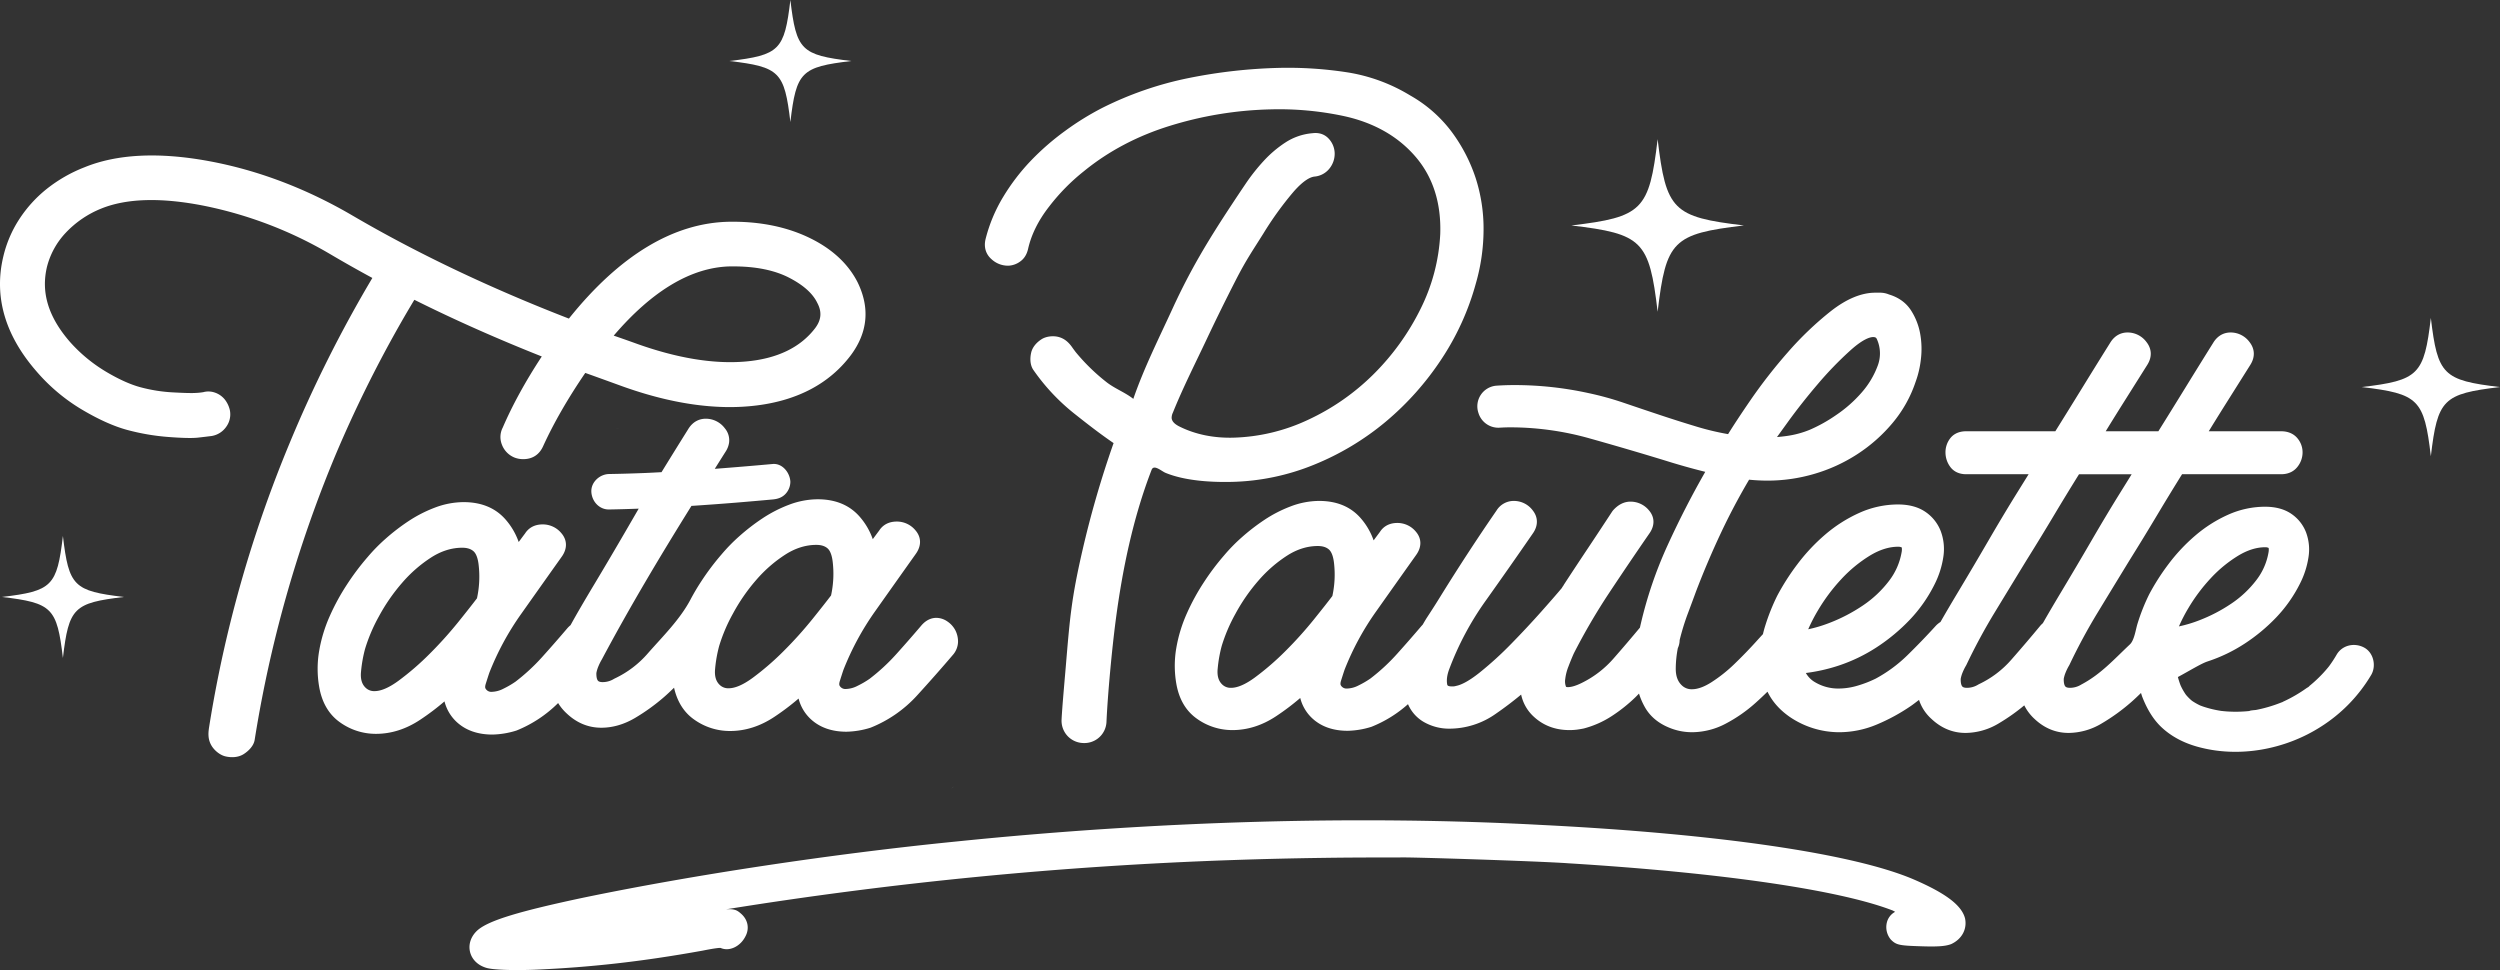 <svg xmlns="http://www.w3.org/2000/svg" xmlns:xlink="http://www.w3.org/1999/xlink" width="2106.369" height="817.326" viewBox="0 0 2106.369 817.326"><rect x="0" y="0" width="2106.369" height="817.326" fill="#333333" stroke="none"/><defs><clipPath id="a"><rect width="2106.369" height="817.326" fill="none"/></clipPath></defs><g clip-path="url(#a)"><path d="M434.787,615.626l.555-.191a105.5,105.5,0,0,0,34.9-23.08,41.292,41.292,0,0,0,7.279,8.8c8.414,7.953,18.2,11.986,29.078,11.986,9.546,0,19.052-2.73,28.256-8.116a166.32,166.32,0,0,0,24.848-17.925c2.859-2.485,5.538-5.079,8.226-7.665,2.657,11.761,8.344,20.815,17.006,26.868a51.671,51.671,0,0,0,30.194,9.6c12.9,0,25.458-4.017,37.339-11.938a206.037,206.037,0,0,0,20.377-15.411,35.466,35.466,0,0,0,10.093,17.194c7.608,7.14,17.793,10.761,30.273,10.761a72.053,72.053,0,0,0,19.907-3.279l.555-.191a106.115,106.115,0,0,0,39.21-27.31c10.44-11.448,20.467-22.806,29.85-33.814a17.426,17.426,0,0,0,4.461-11.225,21.039,21.039,0,0,0-2.173-9.442,20.141,20.141,0,0,0-6.537-7.448,16.656,16.656,0,0,0-9.592-3.23c-3.226,0-8.026,1.111-12.59,6.421-6.848,8.056-13.938,16.159-21.076,24.088a165.372,165.372,0,0,1-22.612,20.9,75.64,75.64,0,0,1-10.064,5.854,22.508,22.508,0,0,1-9.944,2.677,5.506,5.506,0,0,1-5.143-2.7c-.638-.955-.27-2.749.149-4.078,1.176-3.72,2.152-6.773,2.949-9.149a231.678,231.678,0,0,1,27.081-49.99q17.548-24.813,33.857-47.764c4.881-6.713,4.9-13.9.052-19.713a20.288,20.288,0,0,0-15.959-7.68c-8.152,0-12.527,4.027-14.784,7.512q-2.816,3.764-5.449,7.326a57.776,57.776,0,0,0-11.49-19.447c-8.459-9.4-20.193-14.16-34.876-14.16a68.731,68.731,0,0,0-24.291,4.64,112.113,112.113,0,0,0-22.436,11.539,173.32,173.32,0,0,0-19.153,14.76,147.694,147.694,0,0,0-15.064,15.372,210.825,210.825,0,0,0-17.163,22.774q-4.937,7.5-9.141,15.448c-8.9,16.831-23.433,31.074-35.906,45.287a84.354,84.354,0,0,1-27.92,21.171l-.579.306a18.119,18.119,0,0,1-9.53,2.751c-1.9,0-3.218-.367-3.913-1.093-.995-1.037-1.505-3.433-1.416-6.607a26.6,26.6,0,0,1,1.667-5.533,44.709,44.709,0,0,1,2.922-5.851l.281-.526c23.533-44.161,48.91-86.6,75.228-128.859q18.84-1.227,37.659-2.752,15.376-1.269,30.742-2.673c4.038-.365,7.609-1.421,10.563-4.376a15.176,15.176,0,0,0,4.375-10.562c-.336-7.49-6.6-15.692-14.938-14.938q-24.362,2.2-48.753,4.07c3.07-4.851,6.089-9.7,9.176-14.553a18.72,18.72,0,0,0,2.89-7.564,15.686,15.686,0,0,0-3.56-12.007,20.009,20.009,0,0,0-16.06-8.106c-4.357,0-10.5,1.572-14.938,8.964q-11.2,17.909-22.375,36.081c-4.441.222-8.881.486-13.325.666q-15.423.625-30.858.891c-7.809.132-15.3,6.775-14.938,14.937.357,7.98,6.566,15.081,14.938,14.938,8.323-.141,16.642-.388,24.959-.693-1.806,3.1-5.142,8.872-11.765,20.268-8.819,15.169-17.462,29.811-25.688,43.519-8.665,14.449-15.041,25.407-19.411,33.362-.184.315-.374.687-.558,1.007a21.66,21.66,0,0,0-2.748,2.663c-6.847,8.057-13.936,16.159-21.075,24.089a165.437,165.437,0,0,1-22.612,20.9,75.848,75.848,0,0,1-10.064,5.854,22.519,22.519,0,0,1-9.944,2.676,5.506,5.506,0,0,1-5.143-2.7c-.638-.954-.27-2.748.149-4.078,1.177-3.72,2.152-6.772,2.949-9.149a231.674,231.674,0,0,1,27.081-49.99q17.549-24.812,33.857-47.763c4.881-6.713,4.9-13.9.052-19.714a20.288,20.288,0,0,0-15.959-7.68c-8.152,0-12.526,4.027-14.784,7.512q-2.817,3.764-5.449,7.327a57.742,57.742,0,0,0-11.49-19.447c-8.459-9.4-20.193-14.16-34.875-14.16a68.732,68.732,0,0,0-24.292,4.64,112.03,112.03,0,0,0-22.436,11.538,173.323,173.323,0,0,0-19.153,14.76,147.691,147.691,0,0,0-15.064,15.373,210.7,210.7,0,0,0-17.163,22.773,187.272,187.272,0,0,0-14.714,26.922,122.877,122.877,0,0,0-8.923,29.332,89.247,89.247,0,0,0,0,30.239c2.295,13.346,8.248,23.46,17.684,30.055a51.678,51.678,0,0,0,30.194,9.6c12.9,0,25.458-4.017,37.339-11.937a206.315,206.315,0,0,0,20.378-15.412,35.46,35.46,0,0,0,10.092,17.2c7.608,7.14,17.793,10.76,30.273,10.76a72.014,72.014,0,0,0,19.907-3.279m167.739-52.214a112.909,112.909,0,0,1,3.425-19.21,140.192,140.192,0,0,1,11.608-27.224,156.253,156.253,0,0,1,19.51-28.241A113.9,113.9,0,0,1,661.755,467.2c8.425-5.381,17.183-8.108,26.031-8.108,4.127,0,7.244.978,9.521,2.986,2.192,1.939,3.679,5.911,4.3,11.485a85.487,85.487,0,0,1-1.4,28.12c-3.565,4.709-8.853,11.423-15.739,19.986A334.73,334.73,0,0,1,660.4,548.414a228.622,228.622,0,0,1-26.226,22.694c-7.952,5.833-14.766,8.79-20.251,8.79a10.22,10.22,0,0,1-7.724-3.023l-.01-.01c-3.084-3.075-4.282-7.474-3.663-13.453M401.879,504.081c-3.565,4.709-8.852,11.424-15.738,19.987a335.11,335.11,0,0,1-24.076,26.749,228.607,228.607,0,0,1-26.226,22.693c-7.952,5.833-14.766,8.79-20.251,8.79a10.223,10.223,0,0,1-7.724-3.022l-.01-.011c-3.084-3.075-4.282-7.474-3.664-13.453a112.917,112.917,0,0,1,3.426-19.21,140.162,140.162,0,0,1,11.608-27.223,156.226,156.226,0,0,1,19.51-28.242A113.926,113.926,0,0,1,363.42,469.6c8.425-5.381,17.183-8.108,26.031-8.108,4.127,0,7.244.979,9.521,2.986,2.192,1.939,3.679,5.912,4.305,11.485a85.484,85.484,0,0,1-1.4,28.12" fill="#fff"/><path d="M519.883,360.835l-.322.057c.75-.081,1.243-.138,1.525-.175-.3.03-.6.048-.9.081l-.252.029-.046.008" fill="#fff"/><path d="M335.228,276.4q6.773-12,13.889-23.806c34.991,17.46,70.767,33.231,107.355,47.749-13.688,20.862-24.762,41.038-32.861,59.85a17.347,17.347,0,0,0-.715,14.484,18.981,18.981,0,0,0,10.472,10.79,19.963,19.963,0,0,0,7.514,1.389c7.822,0,13.647-3.865,16.815-11.107,8.9-19.439,20.809-40.128,35.433-61.545q13.3,4.767,28.675,10.353c42.539,15.6,81.461,21.346,115.687,17.063,34.771-4.346,61.459-18.568,79.341-42.293,14.367-19.285,16.282-40,5.662-61.628-8.154-15.925-22.135-28.647-41.56-37.813-19.128-9.015-41.352-13.373-66.161-13.054-47.068.713-92.628,28.164-135.454,81.6-66.558-25.772-127.843-54.949-182.211-86.749-39.171-22.935-80.081-38.418-121.6-46.021-41.855-7.657-76.938-5.885-104.227,5.24a122.716,122.716,0,0,0-31.945,18.3A108,108,0,0,0,16.01,185.017,99.227,99.227,0,0,0,2.791,216.131c-8.041,33.62,1.316,66.123,27.8,96.59a154.728,154.728,0,0,0,38.192,32.23c14.141,8.416,27.086,14.239,38.474,17.307a187.641,187.641,0,0,0,34.753,5.928c11.944.908,20.142,1.076,25.056.509,4.569-.528,8.262-.966,11.332-1.357a18.6,18.6,0,0,0,12.121-7.627,17.768,17.768,0,0,0,3.165-14.037l-.066-.307a22.648,22.648,0,0,0-4.326-8.9,18.217,18.217,0,0,0-8.07-5.629,16.408,16.408,0,0,0-9.969-.41,55.728,55.728,0,0,1-7.056.674c-3.273.171-9.65-.005-18.951-.523a131.714,131.714,0,0,1-26.914-4.317c-8.641-2.32-18.588-6.838-29.569-13.426a128.9,128.9,0,0,1-29.641-24.569c-18.4-21.066-24.768-41.893-19.494-63.64a65.076,65.076,0,0,1,15.729-28.466,84.309,84.309,0,0,1,29.879-20.4c21.47-8.722,50.642-9.523,86.71-2.377a342.956,342.956,0,0,1,105.763,40.441q17.863,10.554,36.021,20.366A1088.756,1088.756,0,0,0,244.1,373.171,1055.122,1055.122,0,0,0,194.068,524.58q-10.855,43.7-17.914,88.231c-.868,5.465-.894,10.39,2.008,15.347,2.417,4.132,7.154,8.072,11.9,9.153,5.1,1.162,10.821.91,15.347-2.007,4.08-2.631,8.357-6.894,9.153-11.9q7.763-48.878,20.1-96.875,12.39-48.144,29.282-94.975,9.021-25.006,19.3-49.53A1053.54,1053.54,0,0,1,335.228,276.4m280.144-51.945H618c18.778,0,34.512,3.188,46.766,9.474,11.987,6.161,19.96,13.231,23.8,21.2,4.06,7.552,3.513,14.323-1.724,21.31-12.44,16.353-32.109,25.818-58.469,28.135-27.047,2.382-58.474-2.835-93.419-15.512-6.237-2.246-12.219-4.347-17.86-6.276,32.579-38.072,65.649-57.69,98.284-58.335" fill="#fff"/><path d="M849.633,223.861a17.971,17.971,0,0,0,9.608-3.313c3.532-2.366,5.879-6.014,6.974-10.851,2.712-12.04,8.649-24,17.645-35.541a170.4,170.4,0,0,1,29.5-29.994c20.662-16.858,45.021-29.7,72.4-38.161a310.038,310.038,0,0,1,84.288-13.836,261.7,261.7,0,0,1,62.258,5.644c25.306,5.519,45.644,17.076,60.446,34.345,14.648,17.1,21.619,39.034,20.722,65.1a158.708,158.708,0,0,1-16.614,63.056,206.4,206.4,0,0,1-39.3,54.715,194.159,194.159,0,0,1-55.157,38.553,157.907,157.907,0,0,1-63.47,15.185c-15.541.361-31.047-2.365-45.106-9.355-3.089-1.535-6.443-3.824-6.667-7.266a10.629,10.629,0,0,1,1.088-4.567c8.429-20.917,18.871-41.446,28.555-61.989,7.477-15.867,15.715-32.606,24.488-49.75s14.411-25.076,23.225-39.188a278.148,278.148,0,0,1,25.231-34.935c8.88-10.188,14.648-12.665,17.923-12.948l.283-.031a18.063,18.063,0,0,0,12.547-7.214,19.749,19.749,0,0,0,4.026-12.349,18.549,18.549,0,0,0-4.749-12.035c-2.4-2.737-6.732-5.782-13.85-4.912a49.154,49.154,0,0,0-22.841,7.786,95.868,95.868,0,0,0-18.424,15.643,162.076,162.076,0,0,0-14.985,18.925q-6.471,9.578-11.744,17.59c-20.342,30.843-35.028,55.206-50.091,88.014-11.484,25.012-24.073,50.033-32.968,75.9-6.8-5.447-15.772-8.669-22.866-14.325A166.2,166.2,0,0,1,906.276,296.6c-.974-1.306-1.958-2.605-2.889-3.944-2.856-4.107-6.349-7.329-11.308-8.7-4.529-1.247-10.56-.684-14.58,1.907-4.04,2.606-7.6,6.484-8.7,11.309-1.08,4.74-.976,10.434,1.907,14.58a172.742,172.742,0,0,0,34.606,36.858c10.7,8.492,21.6,16.984,32.94,24.712a842.077,842.077,0,0,0-26.15,90.076c-9.411,40.819-10.664,56.961-14.165,98.7-.84,10.023-3.042,34.226-3.514,44.272a18.761,18.761,0,0,0,18.051,19.663l.379.014a18.628,18.628,0,0,0,19.4-17.643c1.056-23.64,4.625-61.4,7.674-84.872,5.579-42.95,14.7-87.171,30.346-127.653,1.912-4.948,8.321,1.108,11.772,2.53,16.356,6.735,38.357,8,55.919,7.6a194.722,194.722,0,0,0,69.084-14.424,227.4,227.4,0,0,0,60.476-36.267,243.653,243.653,0,0,0,46.933-52.664,220.447,220.447,0,0,0,29.016-63.823,165.243,165.243,0,0,0,6.5-45.141,138.821,138.821,0,0,0-6.735-43.9A137.138,137.138,0,0,0,1223,110.934a113.286,113.286,0,0,0-34.825-30.5,145.289,145.289,0,0,0-53.9-19.615,327.24,327.24,0,0,0-56.569-3.624,437.558,437.558,0,0,0-75.98,8.523A290.844,290.844,0,0,0,928.648,90.94a234.172,234.172,0,0,0-31.28,19.385,214.814,214.814,0,0,0-29.035,25.311A174.407,174.407,0,0,0,845.178,166a129.632,129.632,0,0,0-14.762,35.342c-1.651,6.669.08,12.689,4.867,16.942a20.392,20.392,0,0,0,14.35,5.575" fill="#fff"/><path d="M801.744,664.259c.991-.729,3.3-2.83-.1.071.032-.024.068-.047.1-.071" fill="#fff"/><path d="M1922.632,591.646c-.156.068-.318.14-.477.211.015-.007.032-.012.048-.019l.429-.192" fill="#fff"/><path d="M1991.8,545.549c-8.082-4.269-18.338-2.093-23.088,6.054a107.956,107.956,0,0,1-6.1,9.36c-.057.079-.15.2-.256.345-.331.414-.762.957-.938,1.17q-1.844,2.235-3.806,4.371-3.774,4.1-7.945,7.816-2.042,1.821-4.174,3.536c.211-.16.363-.268.344-.229a5.248,5.248,0,0,1-1.815,1.41c.054-.042.078-.061.168-.134.348-.281.7-.553,1.05-.833.086-.069.167-.145.253-.214-.454.344-1.209.956-1.507,1.2-.267.158-.508.3-.671.418A119.618,119.618,0,0,1,1924,591.034c-.453.209-.909.41-1.365.612a3.752,3.752,0,0,1,.885-.339,4.475,4.475,0,0,1-1.243.506l-.071.025-.657.295c-.871.4-.184.077.609-.276q-2.643,1.055-5.333,1.988-5.285,1.826-10.724,3.151-2.606.633-5.237,1.149c-.847.166-4.931.339-5.623.91-.606.063-1.212.129-1.819.182q-2.887.257-5.785.362a108.7,108.7,0,0,1-11.587-.188c-1.541-.108-3.072-.275-4.607-.434-.957-.151-1.912-.312-2.865-.49a89.255,89.255,0,0,1-12.23-3.138c-.784-.265-1.556-.566-2.334-.85-.139-.058-.282-.115-.412-.177a49.659,49.659,0,0,1-5.9-3.289c-.285-.187-.568-.384-.85-.58-.385-.314-.773-.624-1.136-.953a43.914,43.914,0,0,1-3.85-3.976c-.354-.507-.714-1.01-1.05-1.529a52.013,52.013,0,0,1-2.786-4.864c-.3-.6-.575-1.208-.853-1.816-.1-.275-.192-.509-.209-.556-.763-2.076-1.42-4.191-1.993-6.327,9.772-5.231,19.551-11.355,25.081-13.165a132.528,132.528,0,0,0,31.231-15.016,150.108,150.108,0,0,0,26.6-22.114,117.179,117.179,0,0,0,19.949-28.416A72.83,72.83,0,0,0,1945,469.536a41.287,41.287,0,0,0-2.072-21.068,33.374,33.374,0,0,0-12.506-15.63c-5.769-3.909-13.157-5.894-21.959-5.894a76.257,76.257,0,0,0-31.407,6.835,114.3,114.3,0,0,0-27.544,17.552,150.556,150.556,0,0,0-22.411,23.9,189.281,189.281,0,0,0-16.3,25.492l-.049.1a165.436,165.436,0,0,0-9.532,23.813c-.114.358-.229.734-.344,1.112-1.483,4.871-2.6,13.683-6.351,17.207-13.219,12.421-24.225,24.87-40.445,33.541l-.571.306a17.925,17.925,0,0,1-9.426,2.719c-1.88,0-3.182-.363-3.87-1.081-.983-1.025-1.488-3.395-1.4-6.533a26.292,26.292,0,0,1,1.649-5.473,44.59,44.59,0,0,1,2.891-5.791l.277-.518a488.534,488.534,0,0,1,23.948-44.347q13.47-22.14,26.609-43.65c7.9-12.64,15.676-25.367,23.119-37.83,6.825-11.438,13.946-23.11,21.191-34.739h83.428c7.439,0,11.63-3.417,13.838-6.284a19.54,19.54,0,0,0,4.263-12.116,18.349,18.349,0,0,0-4.417-12.009c-2.207-2.643-6.373-5.794-13.684-5.794h-60.942c4.994-8.145,9.9-16.032,14.629-23.545l20.346-32.313c4.2-6.611,3.967-13.483-.663-19.355a19.79,19.79,0,0,0-15.884-8.018c-4.309,0-10.381,1.555-14.774,8.866q-12,19.188-23.974,38.658-11.076,17.985-22.133,35.707h-44.37c4.994-8.145,9.9-16.032,14.629-23.545l20.346-32.313c4.2-6.611,3.967-13.483-.663-19.355a19.787,19.787,0,0,0-15.884-8.018c-4.309,0-10.38,1.555-14.774,8.866q-12,19.188-23.974,38.658-11.074,17.985-22.132,35.707h-75.046c-7.485,0-11.519,3.29-13.581,6.044a19.176,19.176,0,0,0-3.922,11.759,20.492,20.492,0,0,0,3.78,11.861c2.059,2.983,6.112,6.539,13.723,6.539h52.545c-2.411,3.9-5.465,8.823-9.241,14.888-7.58,12.166-15.772,25.821-24.348,40.578-8.723,15-17.271,29.485-25.406,43.043-6.274,10.457-11.309,19.029-15.267,25.983a20.134,20.134,0,0,0-3.531,2.785l-.2.207c-7.951,8.743-16.125,17.214-24.3,25.188a118.885,118.885,0,0,1-26.6,19.561,95.259,95.259,0,0,1-15.189,5.9,56.366,56.366,0,0,1-16.2,2.435,38.121,38.121,0,0,1-19.422-5.183,20.71,20.71,0,0,1-7.973-7.917,145.671,145.671,0,0,0,27.2-6.091,138.211,138.211,0,0,0,32.579-15.662,156.5,156.5,0,0,0,27.736-23.06,122.145,122.145,0,0,0,20.8-29.629,75.96,75.96,0,0,0,7.472-23.133,43.061,43.061,0,0,0-2.161-21.969,34.8,34.8,0,0,0-13.041-16.3c-6.016-4.076-13.719-6.146-22.9-6.146a79.524,79.524,0,0,0-32.748,7.127,119.158,119.158,0,0,0-28.721,18.3,156.953,156.953,0,0,0-23.369,24.928,197.351,197.351,0,0,0-16.994,26.581l-.051.1a172.569,172.569,0,0,0-9.939,24.829c-.783,2.46-1.45,4.922-2.029,7.384-1.728,1.871-3.587,3.9-5.692,6.231-5.528,6.117-11.577,12.366-17.983,18.572A125.08,125.08,0,0,1,1442,574.8c-6.147,3.93-11.686,5.924-16.459,5.924a11.758,11.758,0,0,1-8.848-3.6c-3.222-3.214-4.789-7.672-4.789-13.626a93.532,93.532,0,0,1,1.745-17.407,16.558,16.558,0,0,0,1.532-6.781A199.553,199.553,0,0,1,1422,517.144c3-8.006,5.3-14.21,6.875-18.536,6.265-16.461,13.357-33.14,21.075-49.57,7.115-15.139,15.1-30.219,23.746-44.878,1.99.2,3.98.36,5.947.481,3.2.2,6.552.31,9.974.31a139.378,139.378,0,0,0,38.833-5.633,136.891,136.891,0,0,0,36.352-16.606,133.188,133.188,0,0,0,29.809-26.363,106.088,106.088,0,0,0,19.334-34.494,81.237,81.237,0,0,0,4.508-19.318,71.846,71.846,0,0,0-.661-21.6,53.811,53.811,0,0,0-7.785-19.591c-4.152-6.339-10.34-10.785-18.394-13.218a19.729,19.729,0,0,0-7.088-1.526h-4.49c-11.741,0-24.4,5.277-37.62,15.681a273.523,273.523,0,0,0-36.147,34.608,432.39,432.39,0,0,0-31.282,40.092c-7.894,11.5-14.266,21.159-18.99,28.794a224.792,224.792,0,0,1-26.586-6.341c-10.494-3.163-20.913-6.472-30.972-9.831q-15.249-5.068-30.205-10.165a258.214,258.214,0,0,0-29.994-8.266,290.971,290.971,0,0,0-62.392-6.73q-7.474,0-14.93.5a17.425,17.425,0,0,0-15.286,22.916c.037.115.075.23.112.346a17.519,17.519,0,0,0,17.848,12.132q4.605-.282,9.263-.285a246.842,246.842,0,0,1,66.606,9.35c22.427,6.3,44.339,12.731,65.091,19.109,6.262,1.965,12.884,3.9,19.682,5.755,4.2,1.146,8.391,2.238,12.516,3.266l-.354.66c-11.216,19.628-21.778,40.242-31.389,61.271a348.539,348.539,0,0,0-22.526,66.026c-.265,1.061-.51,2.188-.76,3.3-6.818,8.2-14.106,16.761-21.852,25.588a85.573,85.573,0,0,1-27.175,21.016c-4.644,2.319-8.666,3.545-11.634,3.545-1.2,0-1.586-.237-1.625-.337a12.336,12.336,0,0,1-.666-6.38,41.586,41.586,0,0,1,2.629-10.436c1.5-3.958,3.047-7.727,4.593-11.209a526.771,526.771,0,0,1,29.816-51.051c11.067-16.7,22.415-33.472,33.726-49.846,4.779-6.617,4.783-13.7,0-19.436a20.065,20.065,0,0,0-15.783-7.592c-5.406,0-10.371,2.506-14.759,7.448l-.546.713q-10.176,15.558-20.327,30.791-10.206,15.291-20.392,30.887l-.352.613c-.08.158-.15.3-.213.413a11.2,11.2,0,0,0-1.243,1.917c-3.963,4.732-9.815,11.454-17.4,19.991-7.981,8.97-16.477,18.065-25.253,27.033a294.487,294.487,0,0,1-26.391,24.049c-10.177,8.143-16.4,10.667-19.83,11.351l-.75.2a9.675,9.675,0,0,1-2.84.281c-3.832,0-4.006-1-4.146-1.817-.616-3.508-.1-7.593,1.516-12.111a249.261,249.261,0,0,1,31.273-58.73c13.528-19.013,26.742-37.875,39.184-55.935,4.776-6.567,4.833-13.737.151-19.673a19.781,19.781,0,0,0-15.883-8.018,17.025,17.025,0,0,0-14.623,8.037c-15.947,23.12-31.918,47.584-47.477,72.716-3.279,5.324-6.974,11.115-10.984,17.222-1.345,2.05-2.557,4.2-3.81,6.319-.272.286-.545.54-.816.855-6.739,7.93-13.751,15.946-20.844,23.825a163.423,163.423,0,0,1-22.363,20.67,75.6,75.6,0,0,1-9.954,5.791,22.249,22.249,0,0,1-9.835,2.646,5.445,5.445,0,0,1-5.087-2.667c-.631-.944-.266-2.717.148-4.032,1.164-3.68,2.129-6.7,2.916-9.047a229.092,229.092,0,0,1,26.784-49.441q17.357-24.543,33.485-47.241c4.828-6.638,4.846-13.744.052-19.5a20.076,20.076,0,0,0-15.784-7.593c-8.064,0-12.389,3.982-14.622,7.427q-2.784,3.725-5.389,7.249a57.089,57.089,0,0,0-11.365-19.236c-8.365-9.292-19.97-14-34.491-14a67.983,67.983,0,0,0-24.025,4.586,111.044,111.044,0,0,0-22.189,11.414,171.38,171.38,0,0,0-18.943,14.6,146.186,146.186,0,0,0-14.9,15.2,208.131,208.131,0,0,0-16.974,22.523A185.105,185.105,0,0,0,999.907,517a121.548,121.548,0,0,0-8.825,29.009,88.267,88.267,0,0,0,0,29.906c2.269,13.2,8.157,23.2,17.489,29.724a51.1,51.1,0,0,0,29.862,9.494c12.756,0,25.181-3.974,36.929-11.809a203.845,203.845,0,0,0,20.154-15.241,35.089,35.089,0,0,0,9.982,17.006c7.523,7.061,17.6,10.641,29.94,10.641a71.237,71.237,0,0,0,19.689-3.24l.549-.192a103.955,103.955,0,0,0,30.633-19.006A31.845,31.845,0,0,0,1199.095,608a42.8,42.8,0,0,0,21.964,5.933,67.719,67.719,0,0,0,39.107-12.464c7.515-5.186,14.7-10.63,21.469-16.261a34.905,34.905,0,0,0,10.37,18.373c8.122,7.664,18.3,11.551,30.25,11.551a50.614,50.614,0,0,0,6.172-.35c1.832-.237,3.789-.563,5.813-.97l.35-.082a80.547,80.547,0,0,0,23.325-10.359,132.511,132.511,0,0,0,20.092-16.007c1-.963,1.948-2,2.933-2.983a58.872,58.872,0,0,0,5.174,11.828c4.259,7.343,10.885,12.945,19.653,16.632a49.976,49.976,0,0,0,19.778,4.087,61.191,61.191,0,0,0,28.588-7.288,123.908,123.908,0,0,0,24.89-17.321c3.47-3.1,6.854-6.3,10.172-9.542,3.888,8.07,10.059,15.179,18.607,21.15a74.133,74.133,0,0,0,41.723,13.008,82.033,82.033,0,0,0,31.693-6.459,160.081,160.081,0,0,0,28.643-15.565c2.4-1.636,4.673-3.464,7.006-5.206a36.841,36.841,0,0,0,10.444,15.967c8.319,7.866,17.994,11.853,28.757,11.853a55,55,0,0,0,27.947-8.024,163.1,163.1,0,0,0,21.535-15.207,38.98,38.98,0,0,0,8.584,11.378c8.318,7.866,17.994,11.853,28.757,11.853a55,55,0,0,0,27.946-8.024,164.536,164.536,0,0,0,24.574-17.729c2.949-2.562,5.719-5.233,8.482-7.9.4,1.165.707,2.359,1.16,3.5,3.789,9.589,8.82,18.6,16.477,25.7,8.451,7.825,18.807,12.975,29.849,16.062,34.822,9.736,73.931,2.5,104.157-16.905a130.049,130.049,0,0,0,42.318-43.585c4.449-7.631,2.009-18.828-6.053-23.088M1506.256,355.707c7.649-10.588,16.208-21.435,25.441-32.243a296.4,296.4,0,0,1,27.569-28.453c10.717-9.584,16.487-11.015,18.97-11.015,2.086,0,2.7.661,3.3,2.142l.016.038a29.233,29.233,0,0,1,.514,21.934,72.244,72.244,0,0,1-13.542,22.632,109.7,109.7,0,0,1-21.553,18.995,127.439,127.439,0,0,1-21.963,12.29,79.64,79.64,0,0,1-19.47,5.283q-4.143.58-8.335.926,3.842-5.31,9.056-12.529M1122.583,502.166c-3.523,4.65-8.751,11.291-15.566,19.765a331.455,331.455,0,0,1-23.809,26.455,226.239,226.239,0,0,1-25.938,22.447c-7.866,5.768-14.606,8.692-20.03,8.692a10.107,10.107,0,0,1-7.639-2.99l-.01-.008c-3.05-3.043-4.235-7.393-3.623-13.306a111.8,111.8,0,0,1,3.387-19,138.7,138.7,0,0,1,11.481-26.923,154.761,154.761,0,0,1,19.295-27.934,112.672,112.672,0,0,1,24.416-21.3c8.33-5.321,16.992-8.019,25.745-8.019,4.082,0,7.164.968,9.415,2.95,2.169,1.92,3.64,5.85,4.258,11.36a84.539,84.539,0,0,1-1.382,27.814m409.16,12.06a153.147,153.147,0,0,1,19.575-26.194,113.983,113.983,0,0,1,24.144-19.894c8.169-4.97,16.164-7.49,23.762-7.49a6.385,6.385,0,0,1,3.121.631,12.143,12.143,0,0,1-.179,4.208,54.8,54.8,0,0,1-10.807,24.244,92.079,92.079,0,0,1-21.906,20.49,140.311,140.311,0,0,1-28.115,14.63,114.519,114.519,0,0,1-17.835,5.339,142.221,142.221,0,0,1,8.24-15.964m135.52,62.274-.57.306a17.931,17.931,0,0,1-9.427,2.719c-1.88,0-3.182-.363-3.869-1.081-.984-1.025-1.489-3.395-1.4-6.533a26.351,26.351,0,0,1,1.649-5.473,44.47,44.47,0,0,1,2.892-5.791l.276-.518a488.3,488.3,0,0,1,23.949-44.347q13.47-22.14,26.609-43.65c7.9-12.64,15.676-25.367,23.118-37.83,6.825-11.438,13.946-23.11,21.192-34.739h44.355c-2.411,3.9-5.466,8.823-9.241,14.888-7.581,12.166-15.772,25.821-24.348,40.578-8.723,15-17.272,29.485-25.406,43.043-6.577,10.963-11.8,19.86-15.835,26.982a22.415,22.415,0,0,0-2.2,2.2c-7.485,9.063-15.6,18.586-24.133,28.3a83.424,83.424,0,0,1-27.615,20.937m176.487-64.028a146.919,146.919,0,0,1,18.772-25.122,109.425,109.425,0,0,1,23.155-19.078c7.835-4.766,15.5-7.183,22.789-7.183a6.11,6.11,0,0,1,2.992.606,11.621,11.621,0,0,1-.172,4.035,52.551,52.551,0,0,1-10.363,23.25,88.269,88.269,0,0,1-21.009,19.65,134.5,134.5,0,0,1-26.962,14.031,109.982,109.982,0,0,1-17.1,5.12,136.5,136.5,0,0,1,7.9-15.309m-2.8,71.951a3.217,3.217,0,0,1,.445.544c-.22-.263-.45-.54-.445-.544" fill="#fff"/><path d="M1613.109,741.268c-50.432-21.925-165.281-38.783-315.093-46.249-152.99-8.192-323.626-3.319-493.453,14.1-103.239,10.323-220.21,27.961-312.911,47.181-54.235,11.5-79.128,19.084-88.814,27.059-5.786,4.919-8.354,11.8-6.87,18.419,1.49,6.646,6.829,11.811,14.274,13.816,4.126,1.125,13.857,1.733,25.6,1.733,6.472,0,13.556-.186,20.649-.569,45.016-2.169,86.721-7.025,135.27-15.758,11.831-2.369,14.74-2.415,15.447-2.293,7.212,3.2,16.556-1.168,20.834-9.722,3.747-6.872,2.025-14.627-4.31-19.7-2.919-2.552-5.428-3.624-12.162-3.11a3414.463,3414.463,0,0,1,426.847-41.537c54.713-1.884,99.821-2.167,121.838-2.167h18.967l.283-.016c4.67-.516,118.9,3.193,141.54,4.889,129.317,7.948,229.095,22.478,273.833,39.871.642.381,1.277.73,1.878,1.042a13.921,13.921,0,0,0-7.033,9.208,16.251,16.251,0,0,0,3.445,14.221c4.452,4.448,6.955,5.019,24.335,5.561,14.787.525,21.438.078,26.377-1.772l.17-.071c8.959-4.184,13.513-12.656,11.575-21.694-2.867-10.9-15.981-20.906-42.518-32.446" fill="#fff"/><path d="M1396.639,262.645c7.085-59.865,12.829-65.609,72.694-72.694-59.865-7.084-65.609-12.828-72.694-72.693-7.085,59.865-12.828,65.609-72.693,72.693,59.865,7.085,65.608,12.829,72.693,72.694" fill="#fff"/><path d="M2048.109,267.855c-5.678,47.98-10.282,52.582-58.261,58.261,47.979,5.678,52.583,10.281,58.261,58.26,5.678-47.979,10.281-52.582,58.26-58.26-47.979-5.679-52.582-10.281-58.26-58.261" fill="#fff"/><path d="M665.932,102.8c5.01-42.331,9.071-46.392,51.4-51.4C675,46.392,670.942,42.331,665.932,0c-5.01,42.332-9.071,46.393-51.4,51.4,42.331,5.01,46.392,9.071,51.4,51.4" fill="#fff"/><path d="M53.008,451.568C48,493.9,43.937,497.96,1.606,502.97c42.331,5.01,46.392,9.071,51.4,51.4,5.01-42.331,9.071-46.392,51.4-51.4-42.331-5.01-46.392-9.071-51.4-51.4" fill="#fff"/></g></svg>